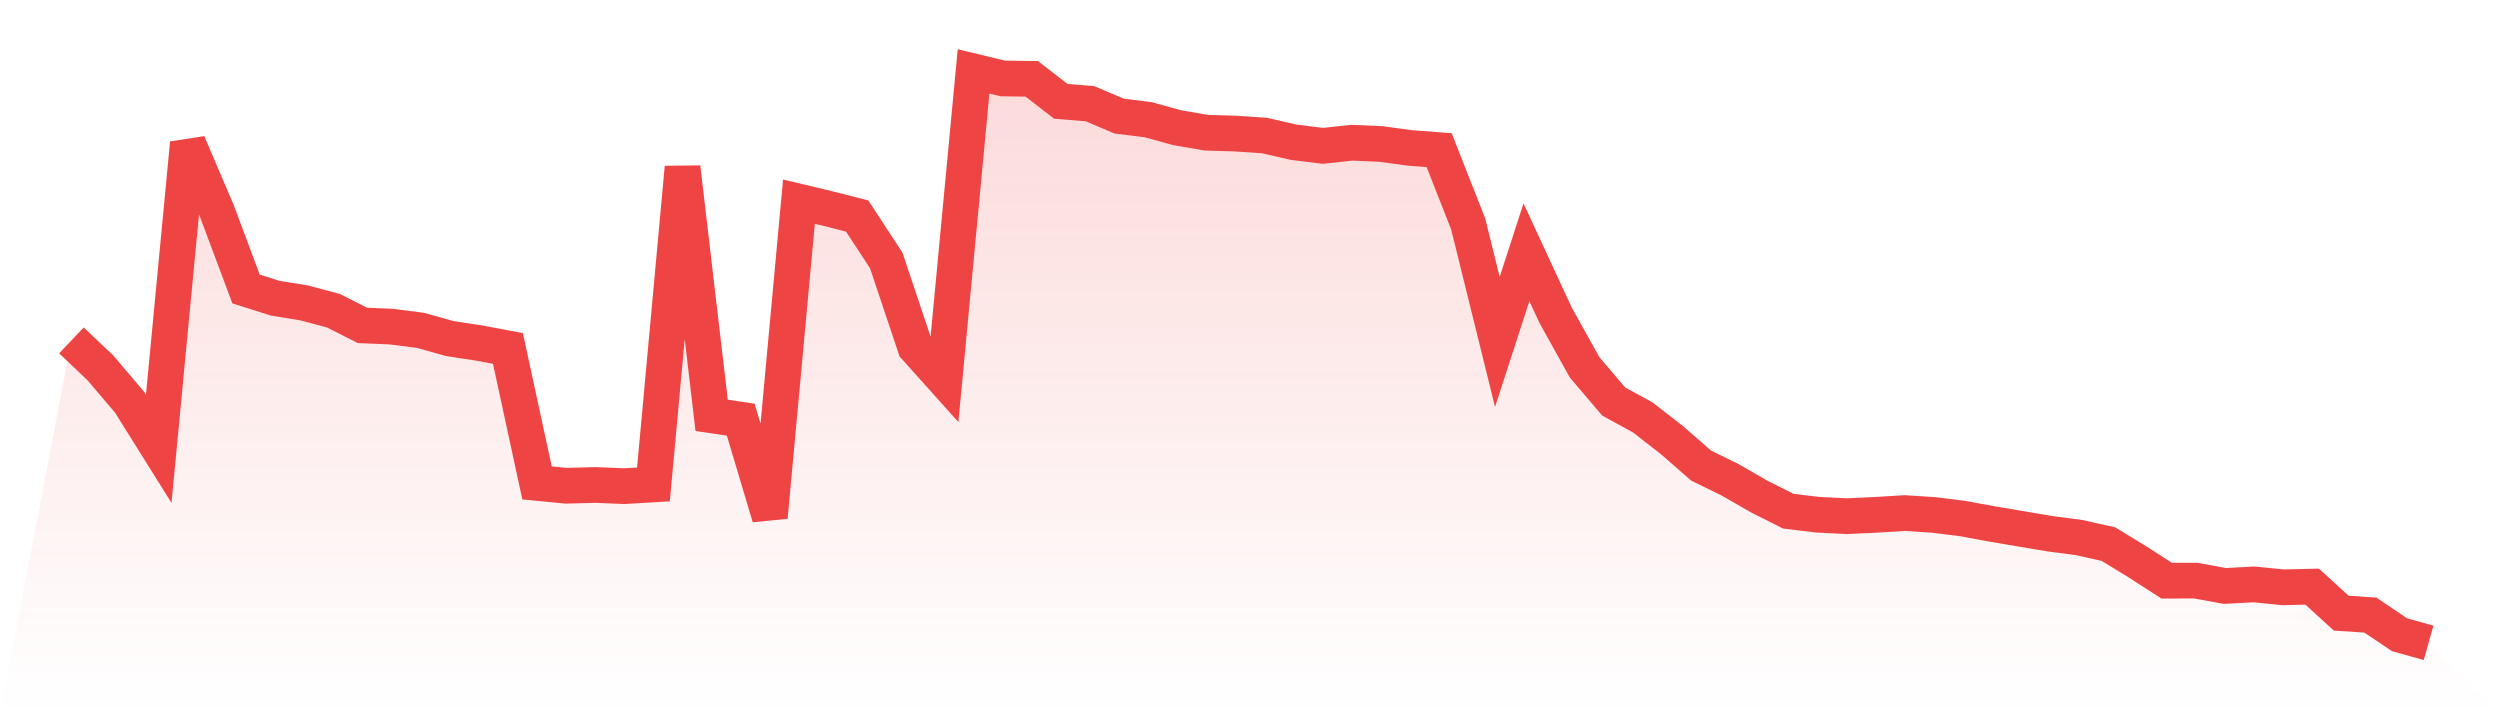 <svg viewBox="0 0 140 40" xmlns="http://www.w3.org/2000/svg">
<defs>
<linearGradient id="gradient" x1="0" x2="0" y1="0" y2="1">
<stop offset="0%" stop-color="#ef4444" stop-opacity="0.2"/>
<stop offset="100%" stop-color="#ef4444" stop-opacity="0"/>
</linearGradient>
</defs>
<path d="M4,19.062 L4,19.062 L5.63,20.61 L7.259,22.528 L8.889,25.134 L10.519,8.015 L12.148,11.825 L13.778,16.183 L15.407,16.699 L17.037,16.963 L18.667,17.398 L20.296,18.222 L21.926,18.291 L23.556,18.502 L25.185,18.959 L26.815,19.208 L28.444,19.513 L30.074,27.043 L31.704,27.202 L33.333,27.158 L34.963,27.224 L36.593,27.128 L38.222,9.376 L39.852,23.258 L41.481,23.501 L43.111,28.961 L44.741,11.293 L46.37,11.681 L48,12.096 L49.63,14.585 L51.259,19.45 L52.889,21.267 L54.519,4 L56.148,4.392 L57.778,4.415 L59.407,5.675 L61.037,5.806 L62.667,6.499 L64.296,6.703 L65.926,7.152 L67.556,7.432 L69.185,7.48 L70.815,7.59 L72.444,7.964 L74.074,8.168 L75.704,7.992 L77.333,8.063 L78.963,8.285 L80.593,8.409 L82.222,12.553 L83.852,19.147 L85.481,14.125 L87.111,17.648 L88.741,20.576 L90.37,22.487 L92,23.379 L93.63,24.648 L95.259,26.071 L96.889,26.871 L98.519,27.809 L100.148,28.628 L101.778,28.823 L103.407,28.906 L105.037,28.831 L106.667,28.732 L108.296,28.837 L109.926,29.041 L111.556,29.342 L113.185,29.617 L114.815,29.891 L116.444,30.106 L118.074,30.471 L119.704,31.467 L121.333,32.517 L122.963,32.515 L124.593,32.813 L126.222,32.726 L127.852,32.889 L129.481,32.852 L131.111,34.339 L132.741,34.445 L134.37,35.543 L136,36 L140,40 L0,40 z" fill="url(#gradient)"/>
<path d="M4,19.062 L4,19.062 L5.63,20.61 L7.259,22.528 L8.889,25.134 L10.519,8.015 L12.148,11.825 L13.778,16.183 L15.407,16.699 L17.037,16.963 L18.667,17.398 L20.296,18.222 L21.926,18.291 L23.556,18.502 L25.185,18.959 L26.815,19.208 L28.444,19.513 L30.074,27.043 L31.704,27.202 L33.333,27.158 L34.963,27.224 L36.593,27.128 L38.222,9.376 L39.852,23.258 L41.481,23.501 L43.111,28.961 L44.741,11.293 L46.37,11.681 L48,12.096 L49.63,14.585 L51.259,19.45 L52.889,21.267 L54.519,4 L56.148,4.392 L57.778,4.415 L59.407,5.675 L61.037,5.806 L62.667,6.499 L64.296,6.703 L65.926,7.152 L67.556,7.432 L69.185,7.48 L70.815,7.59 L72.444,7.964 L74.074,8.168 L75.704,7.992 L77.333,8.063 L78.963,8.285 L80.593,8.409 L82.222,12.553 L83.852,19.147 L85.481,14.125 L87.111,17.648 L88.741,20.576 L90.37,22.487 L92,23.379 L93.63,24.648 L95.259,26.071 L96.889,26.871 L98.519,27.809 L100.148,28.628 L101.778,28.823 L103.407,28.906 L105.037,28.831 L106.667,28.732 L108.296,28.837 L109.926,29.041 L111.556,29.342 L113.185,29.617 L114.815,29.891 L116.444,30.106 L118.074,30.471 L119.704,31.467 L121.333,32.517 L122.963,32.515 L124.593,32.813 L126.222,32.726 L127.852,32.889 L129.481,32.852 L131.111,34.339 L132.741,34.445 L134.37,35.543 L136,36" fill="none" stroke="#ef4444" stroke-width="2"/>
</svg>
